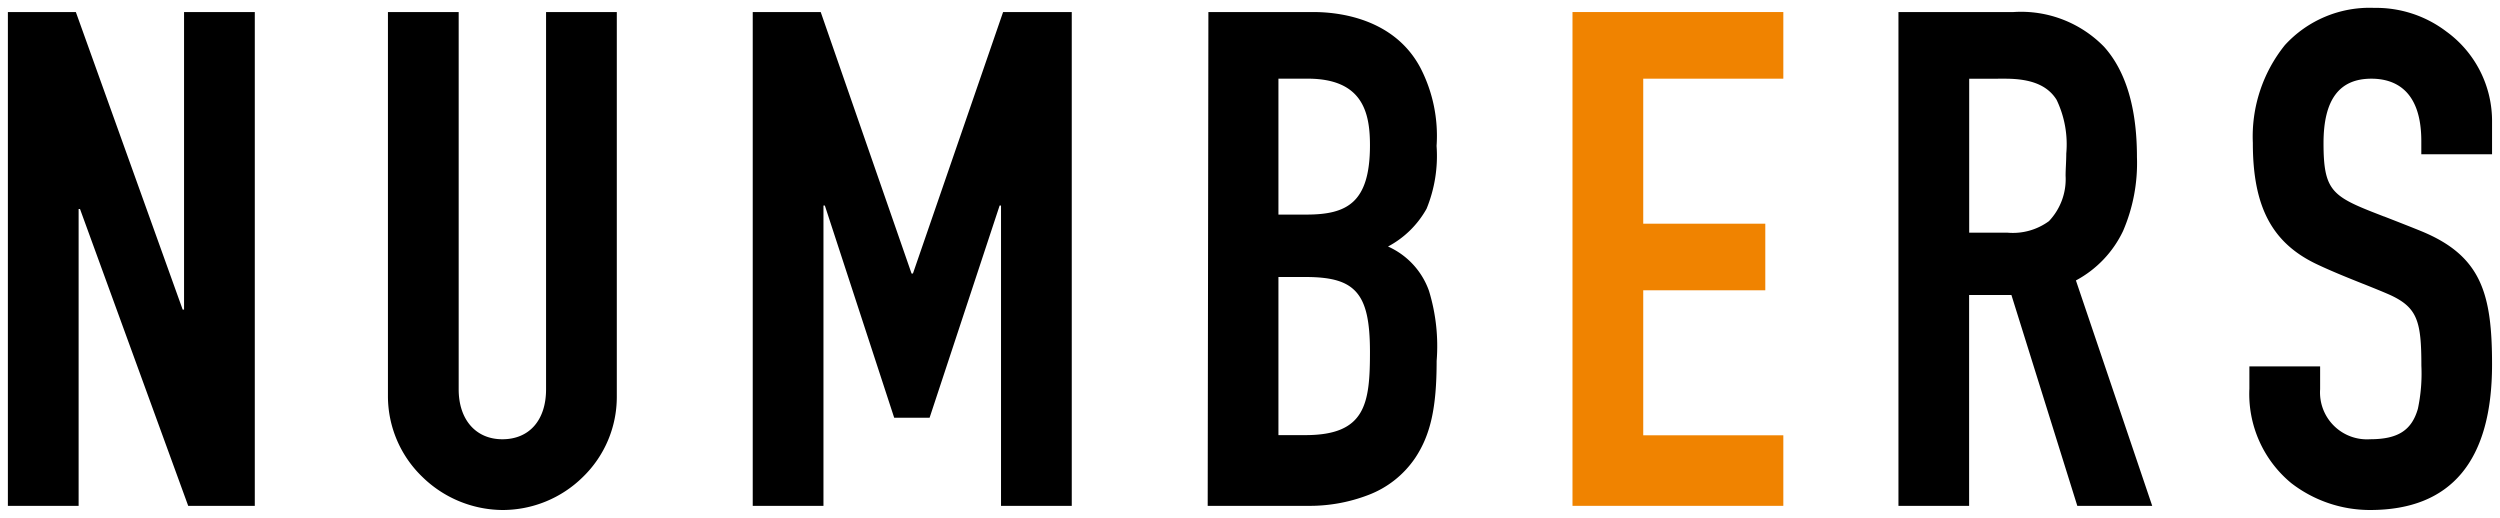 <svg xmlns="http://www.w3.org/2000/svg" viewBox="0 0 158.608 32.855" height="32.855" width="158.608"><g transform="translate(-832.048 -1799.908)" id="title-recruit-number"><path stroke-width="1" stroke="rgba(0,0,0,0)" transform="translate(5221 1352)" d="M-4238.587,480.264a8.166,8.166,0,0,1-5-1.705,7.333,7.333,0,0,1-2.657-5.995v-1.409h4.488v1.453a2.976,2.976,0,0,0,3.168,3.167c1.762,0,2.642-.561,3.035-1.936a10.749,10.749,0,0,0,.221-2.728c0-2.812-.247-3.688-1.98-4.488-.478-.212-1.069-.448-1.695-.7l-.005,0c-.926-.37-1.976-.789-2.92-1.236-2.868-1.347-4.092-3.649-4.092-7.7a9.248,9.248,0,0,1,2.035-6.22,7.278,7.278,0,0,1,5.665-2.359,7.36,7.36,0,0,1,4.576,1.5,7.013,7.013,0,0,1,2.9,5.763v2.024h-4.488v-.836c0-3.272-1.723-3.959-3.169-3.959-2.042,0-3.035,1.338-3.035,4.092,0,2.884.5,3.335,3.079,4.356l.749.292.012,0c.84.328,1.792.7,2.364.935,3.816,1.569,4.488,3.974,4.488,8.447C-4230.844,477.155-4233.449,480.264-4238.587,480.264Zm-118.493,0a7.339,7.339,0,0,1-5.082-2.106,7.113,7.113,0,0,1-2.178-5.11V448.672h4.488v23.937c0,1.924,1.088,3.167,2.772,3.167,1.71,0,2.772-1.214,2.772-3.167V448.672h4.488v24.42a7.07,7.07,0,0,1-2.145,5.071A7.259,7.259,0,0,1-4357.08,480.264Zm93.06-.263h-4.488V448.672h7.3a7.354,7.354,0,0,1,5.747,2.206c1.383,1.541,2.084,3.893,2.084,6.991a10.879,10.879,0,0,1-.88,4.691,6.925,6.925,0,0,1-2.992,3.14l4.84,14.3h-4.752l-4.18-13.376h-2.684V480Zm0-27.1v9.768h2.42a3.877,3.877,0,0,0,2.64-.731,3.871,3.871,0,0,0,1.056-2.877c0-.222.011-.461.021-.671v-.006c.011-.239.022-.486.022-.732a6.528,6.528,0,0,0-.616-3.415c-.572-.912-1.607-1.336-3.256-1.336Zm-72.688,27.1h-4.488V448.672h4.313l5.763,16.589h.088l5.72-16.589h4.356V480h-4.488V460.948h-.088l-4.444,13.464h-2.245l-4.4-13.464h-.088V480Zm-47.256,0h-4.488V448.672h4.312l6.777,18.876h.088V448.672h4.488V480h-4.225l-6.864-18.832h-.088V480Zm77.968,0h-6.336l.044-31.328h6.688c1.476,0,5.09.347,6.777,3.564a9.389,9.389,0,0,1,1.012,4.929,8.854,8.854,0,0,1-.633,3.982,6.046,6.046,0,0,1-2.448,2.4,4.852,4.852,0,0,1,2.6,2.816,11.961,11.961,0,0,1,.485,4.444c0,2.959-.383,4.686-1.365,6.16a6.271,6.271,0,0,1-2.964,2.342A10.373,10.373,0,0,1-4306,480Zm-1.848-14.519v10.031h1.716c3.816,0,4.091-1.995,4.091-5.28,0-1.958-.256-3.088-.858-3.778s-1.56-.973-3.233-.973Zm0-12.584v8.624h1.76c2.563,0,4.047-.72,4.047-4.4,0-2.089-.47-4.224-3.959-4.224Z" data-name="前面オブジェクトで型抜き 3" id="前面オブジェクトで型抜き_3"/><path stroke-width="1" stroke="rgba(0,0,0,0)" fill="#f08300" transform="translate(5221 1352)" d="M-4289.188,480V448.672h13.376V452.9h-8.888v9.2h7.744v4.225h-7.744v9.2h8.888V480Z" data-name="交差 3" id="交差_3"/></g></svg>